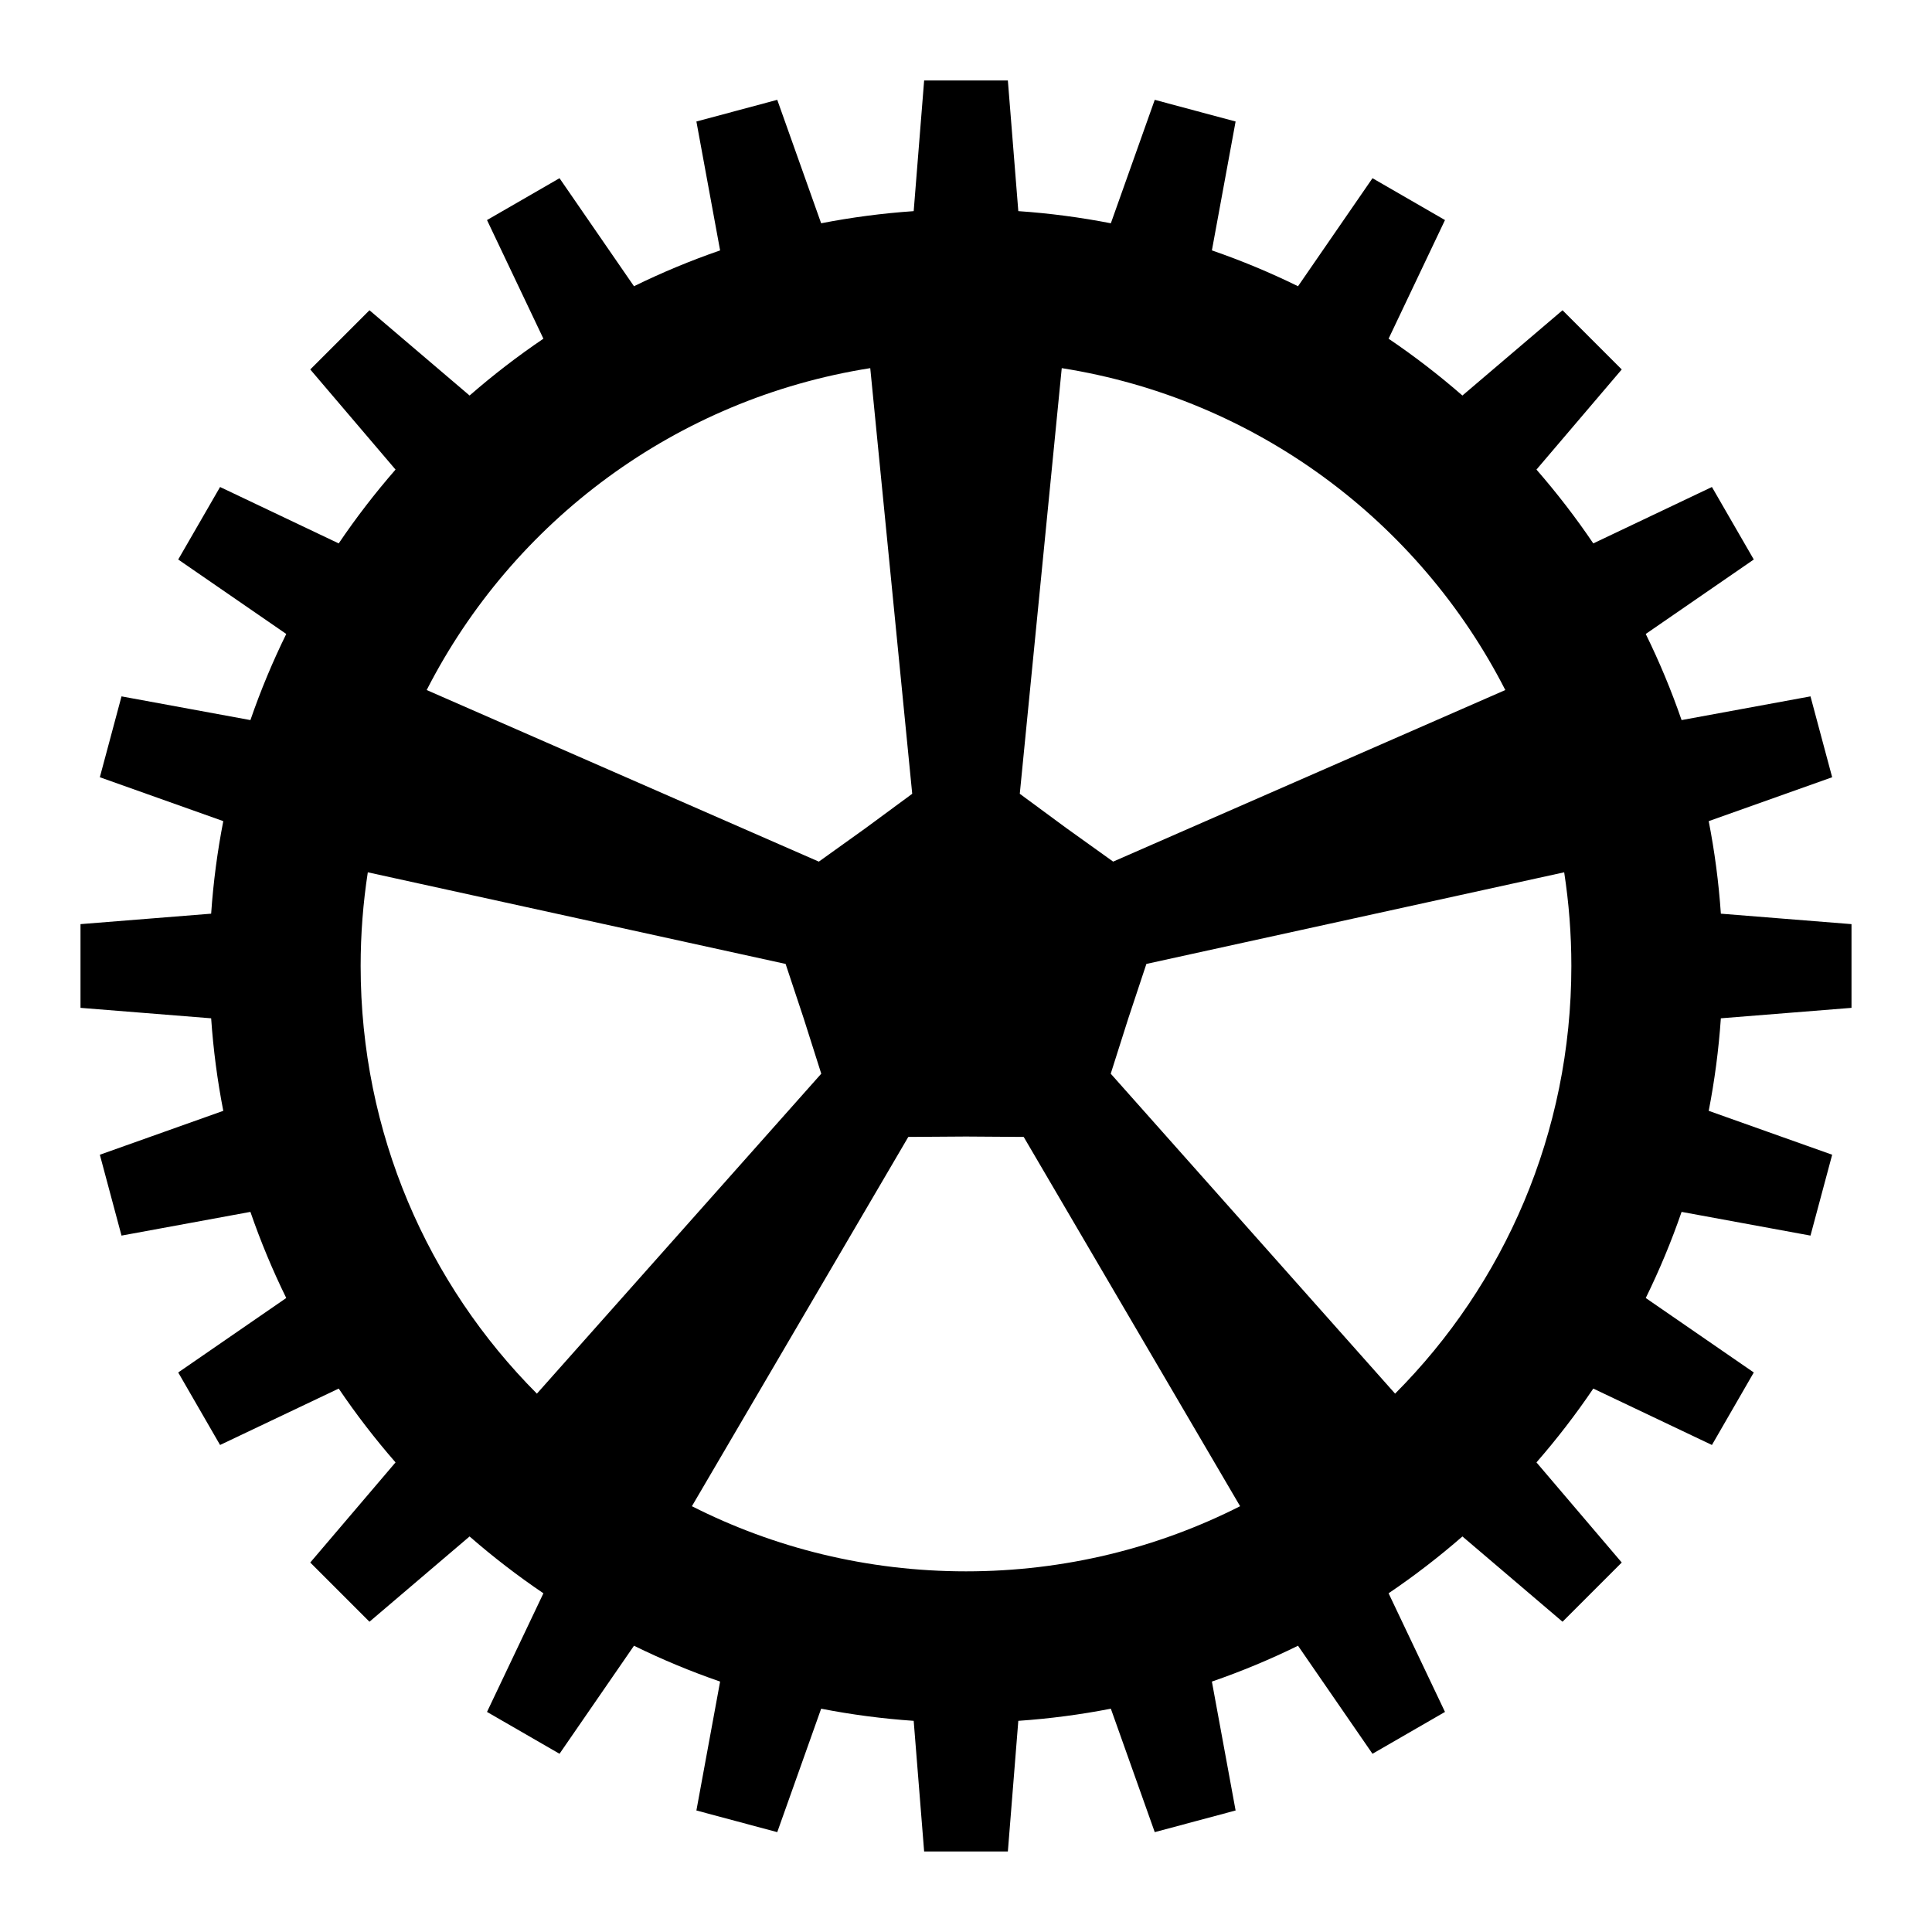 <?xml version="1.0" encoding="UTF-8" standalone="no"?> <svg xmlns:dc="http://purl.org/dc/elements/1.1/" xmlns:cc="http://creativecommons.org/ns#" xmlns:rdf="http://www.w3.org/1999/02/22-rdf-syntax-ns#" xmlns:svg="http://www.w3.org/2000/svg" xmlns="http://www.w3.org/2000/svg" xmlns:sodipodi="http://sodipodi.sourceforge.net/DTD/sodipodi-0.dtd" xmlns:inkscape="http://www.inkscape.org/namespaces/inkscape" width="84.667mm" height="84.667mm" viewBox="0 0 300 300" id="svg4895" version="1.1" inkscape:version="0.91 r13725" sodipodi:docname="大分交通2.svg"><defs id="defs4897"></defs><g inkscape:label="レイヤー 1" inkscape:groupmode="layer" id="layer1" transform="translate(-144.286,-308.077)"><path style="color:#000000;font-style:normal;font-variant:normal;font-weight:normal;font-stretch:normal;font-size:medium;line-height:normal;font-family:sans-serif;text-indent:0;text-align:start;text-decoration:none;text-decoration-line:none;text-decoration-style:solid;text-decoration-color:#000000;letter-spacing:normal;word-spacing:normal;text-transform:none;direction:ltr;block-progression:tb;writing-mode:lr-tb;baseline-shift:baseline;text-anchor:start;white-space:normal;clip-rule:nonzero;display:inline;overflow:visible;visibility:visible;opacity:1;isolation:auto;mix-blend-mode:normal;color-interpolation:sRGB;color-interpolation-filters:linearRGB;solid-color:#000000;solid-opacity:1;fill:#000000;fill-opacity:1;fill-rule:nonzero;stroke:none;stroke-width:23.5;stroke-linecap:round;stroke-linejoin:round;stroke-miterlimit:4;stroke-dasharray:none;stroke-dashoffset:0;stroke-opacity:1;color-rendering:auto;image-rendering:auto;shape-rendering:auto;text-rendering:auto;enable-background:accumulate" d="m 287.786,320.576 -1.623,20.287 c -4.877,0.335 -9.672,0.969 -14.369,1.885 l -6.816,-19.17 -6.279,1.684 -6.277,1.682 3.682,20.016 c -4.593,1.584 -9.058,3.446 -13.375,5.564 l -11.562,-16.775 -5.629,3.25 -5.629,3.25 8.758,18.422 c -4.004,2.707 -7.829,5.658 -11.463,8.824 l -15.547,-13.242 -4.596,4.598 -4.598,4.596 13.242,15.547 c -3.167,3.634 -6.117,7.459 -8.824,11.463 l -18.422,-8.758 -3.25,5.629 -3.25,5.629 16.777,11.562 c -2.119,4.317 -3.982,8.78 -5.566,13.373 l -20.016,-3.682 -1.682,6.279 -1.684,6.279 19.17,6.816 c -0.916,4.697 -1.55,9.492 -1.885,14.369 l -20.287,1.623 0,6.5 0,6.5 20.287,1.623 c 0.335,4.876 0.969,9.672 1.885,14.369 l -19.168,6.816 1.682,6.279 1.682,6.277 20.016,-3.682 c 1.584,4.592 3.446,9.057 5.564,13.373 l -16.775,11.564 3.25,5.629 3.25,5.629 18.422,-8.758 c 2.707,4.004 5.658,7.829 8.824,11.463 l -13.242,15.547 4.598,4.596 4.596,4.598 15.545,-13.242 c 3.634,3.167 7.461,6.117 11.465,8.824 l -8.758,18.422 5.629,3.25 5.629,3.25 11.564,-16.775 c 4.316,2.118 8.781,3.98 13.373,5.564 l -3.682,20.016 6.277,1.682 6.279,1.682 6.816,-19.168 c 4.697,0.916 9.493,1.55 14.369,1.885 l 1.623,20.287 6.5,0 6.5,0 1.623,-20.287 c 4.877,-0.335 9.672,-0.969 14.369,-1.885 l 6.816,19.168 6.279,-1.682 6.277,-1.682 -3.682,-20.016 c 4.592,-1.584 9.056,-3.446 13.373,-5.564 l 11.564,16.775 5.629,-3.25 5.629,-3.25 -8.758,-18.422 c 4.004,-2.708 7.831,-5.657 11.465,-8.824 l 15.545,13.242 4.596,-4.598 4.598,-4.596 -13.242,-15.547 c 3.167,-3.634 6.117,-7.459 8.824,-11.463 l 18.422,8.758 3.25,-5.629 3.25,-5.629 -16.775,-11.564 c 2.118,-4.316 3.98,-8.781 5.564,-13.373 l 20.016,3.682 1.682,-6.277 1.684,-6.279 -19.17,-6.816 c 0.915,-4.697 1.55,-9.493 1.885,-14.369 l 20.287,-1.623 0,-6.5 0,-6.5 -20.285,-1.623 c -0.335,-4.877 -0.971,-9.672 -1.887,-14.369 l 19.17,-6.816 -1.684,-6.279 -1.682,-6.279 -20.016,3.682 c -1.584,-4.593 -3.448,-9.056 -5.566,-13.373 l 16.777,-11.562 -3.25,-5.629 -3.25,-5.629 -18.422,8.758 c -2.707,-4.004 -5.658,-7.829 -8.824,-11.463 l 13.242,-15.547 -4.598,-4.596 -4.596,-4.598 -15.547,13.242 c -3.634,-3.167 -7.459,-6.117 -11.463,-8.824 l 8.758,-18.422 -5.629,-3.25 -5.629,-3.25 -11.562,16.775 c -4.318,-2.119 -8.782,-3.982 -13.375,-5.566 l 3.682,-20.014 -6.277,-1.682 -6.279,-1.684 -6.816,19.17 c -4.697,-0.916 -9.492,-1.552 -14.369,-1.887 l -1.623,-20.285 -6.5,0 -6.5,0 z m -8.367,44.666 6.516,66.094 -7.242,5.336 -7.258,5.199 -60.893,-26.645 c 13.389,-26.205 38.709,-45.224 68.877,-49.984 z m 29.734,0 c 30.168,4.76 55.488,23.779 68.877,49.984 l -60.893,26.643 -7.316,-5.24 -7.184,-5.293 6.516,-66.094 z m -107.754,78.287 64.875,14.227 2.814,8.473 2.723,8.572 -44.156,49.682 c -16.927,-16.984 -27.369,-40.437 -27.369,-66.406 0,-4.95 0.382,-9.807 1.113,-14.547 z m 185.773,0 c 0.731,4.74 1.113,9.597 1.113,14.547 0,25.97 -10.442,49.422 -27.369,66.406 l -44.156,-49.682 2.723,-8.572 2.814,-8.473 64.875,-14.227 z m -92.887,41.029 8.961,0.06 33.604,57.344 c -12.768,6.469 -27.227,10.113 -42.564,10.113 -15.337,0 -29.795,-3.645 -42.562,-10.113 l 33.602,-57.344 8.961,-0.06 z" id="path2838-7-4-1-2-9-7-1-3-4" inkscape:connector-curvature="0"></path></g></svg> 